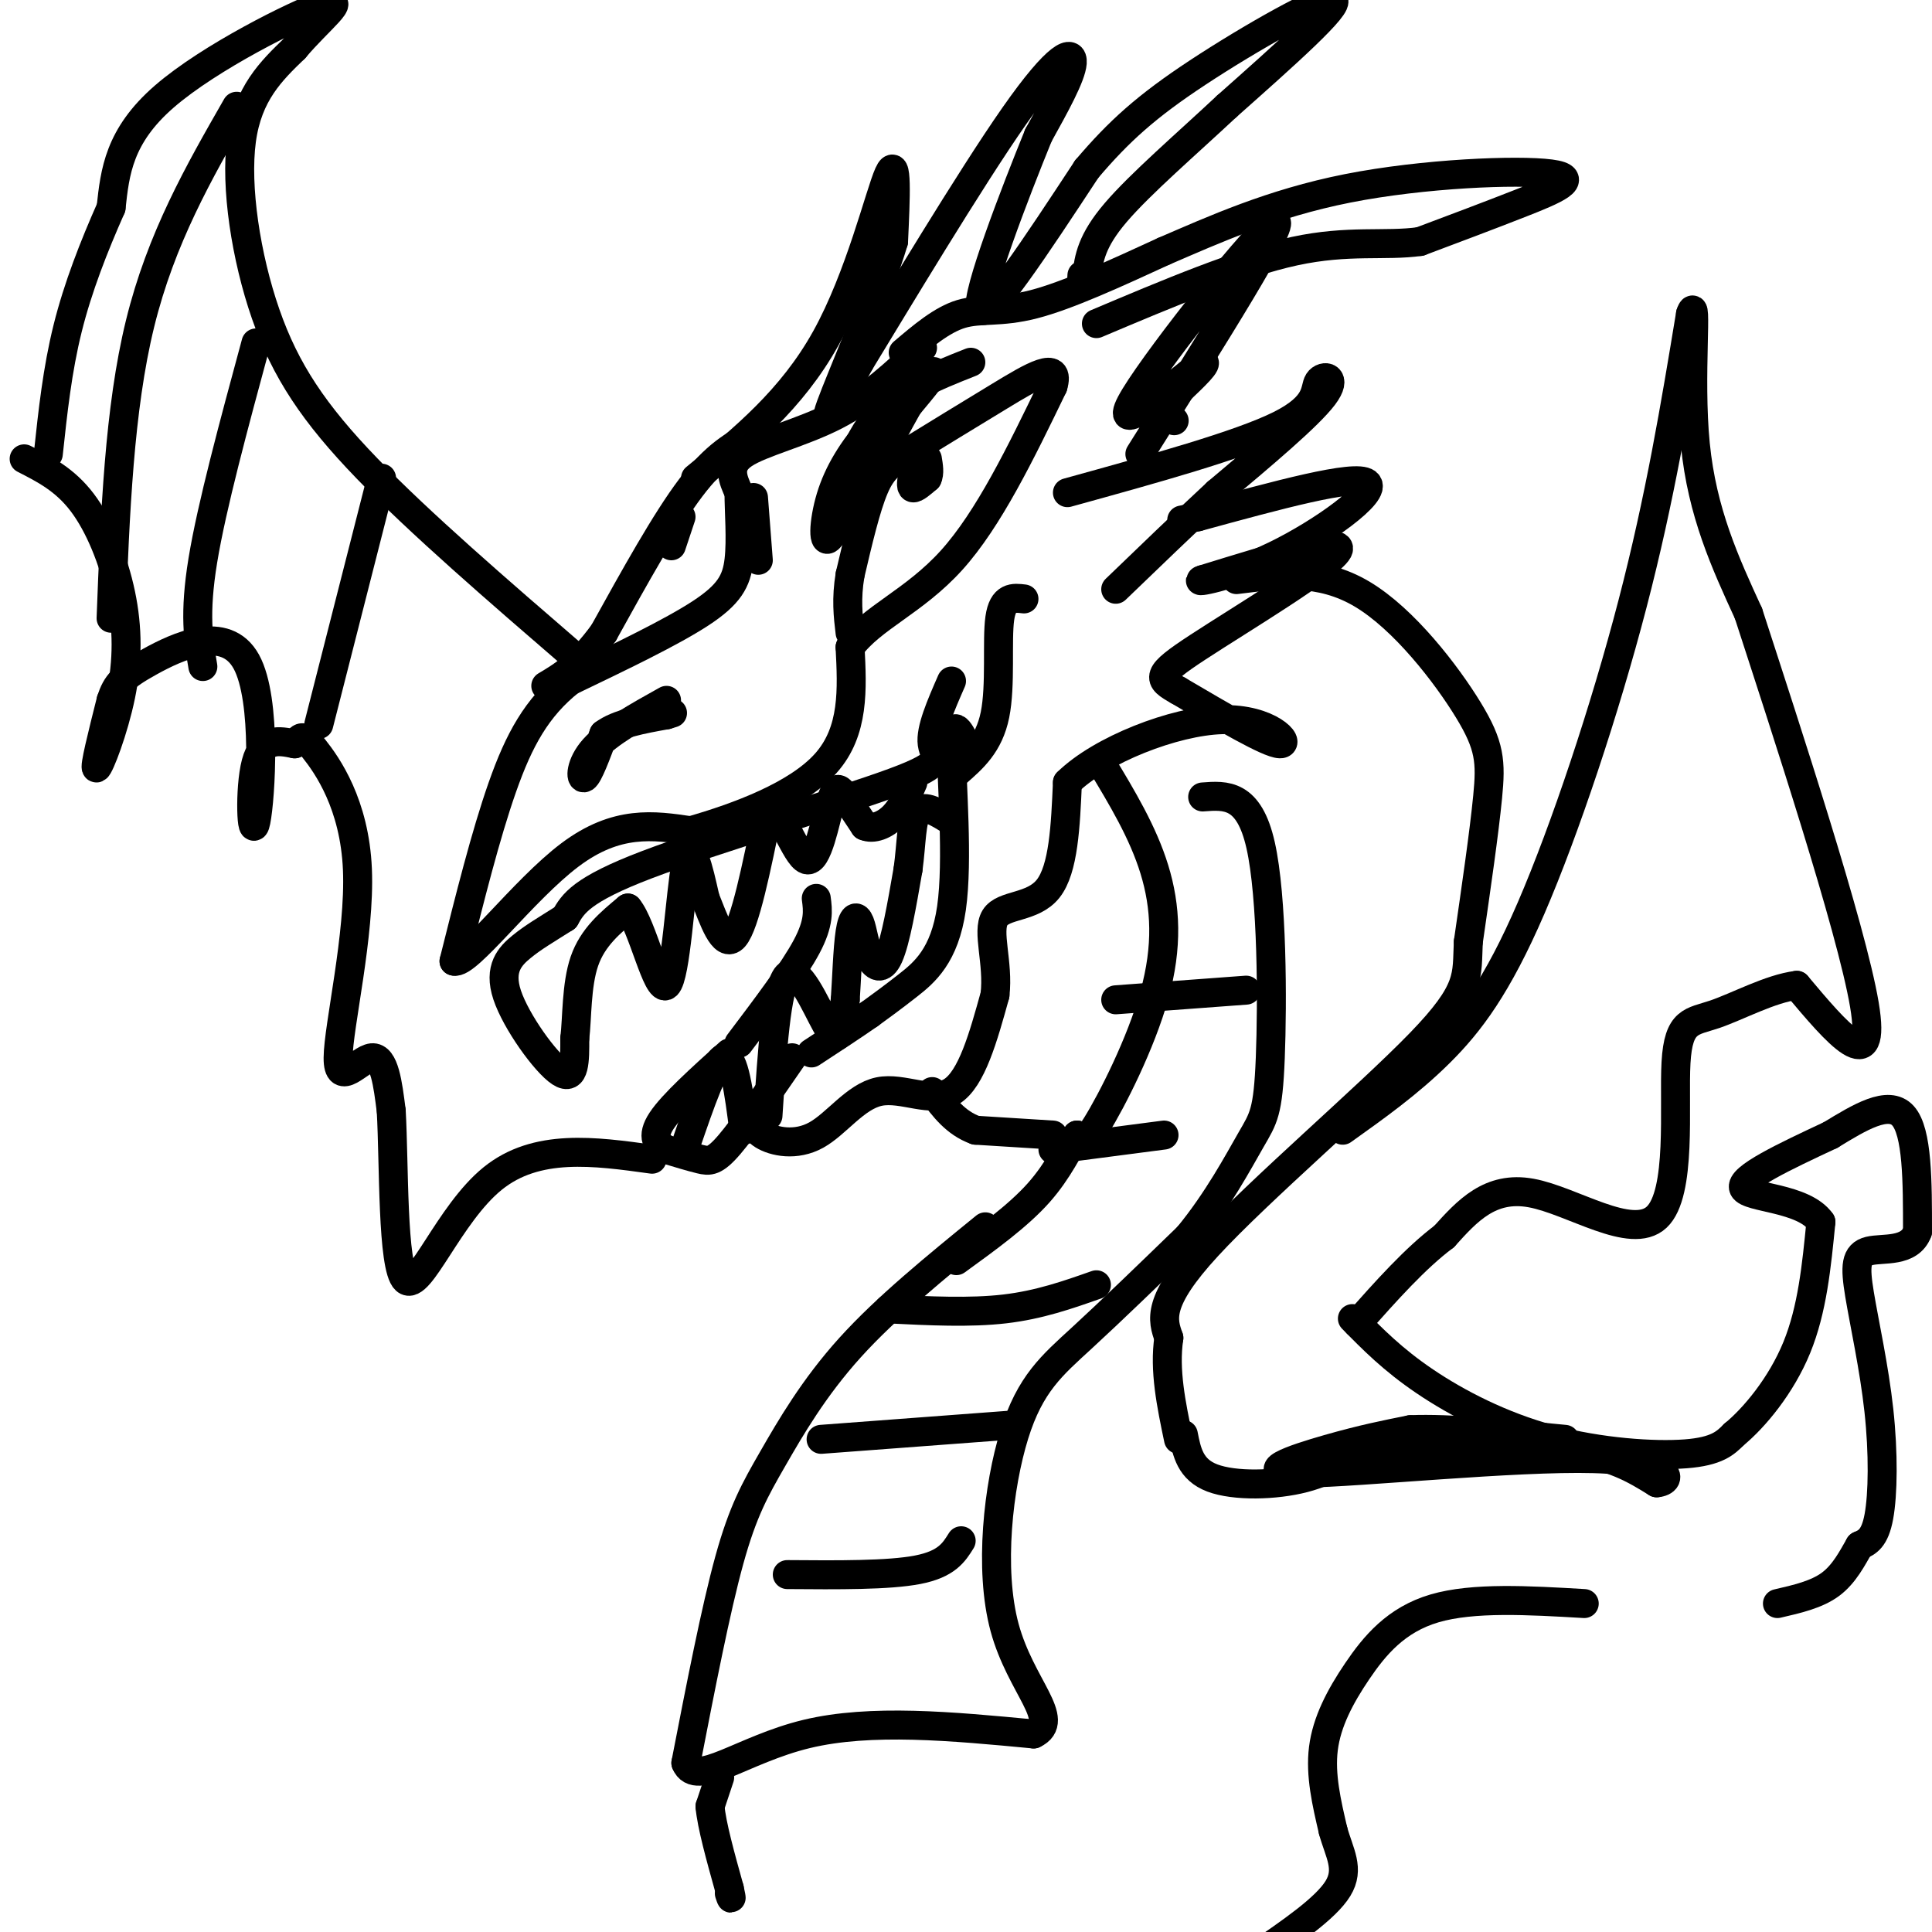 <svg viewBox='0 0 400 400' version='1.1' xmlns='http://www.w3.org/2000/svg' xmlns:xlink='http://www.w3.org/1999/xlink'><g fill='none' stroke='rgb(0,0,0)' stroke-width='6' stroke-linecap='round' stroke-linejoin='round'><path d='M191,72c-5.511,5.200 -11.022,10.400 -18,14c-6.978,3.600 -15.422,5.600 -19,8c-3.578,2.400 -2.289,5.200 -1,8'/><path d='M153,102c0.000,3.917 0.500,9.708 0,14c-0.500,4.292 -2.000,7.083 -8,11c-6.000,3.917 -16.500,8.958 -27,14'/><path d='M118,141c-6.867,5.467 -10.533,12.133 -14,22c-3.467,9.867 -6.733,22.933 -10,36'/><path d='M94,199c2.667,0.933 14.333,-14.733 24,-22c9.667,-7.267 17.333,-6.133 25,-5'/><path d='M143,172c9.889,-2.822 22.111,-7.378 28,-14c5.889,-6.622 5.444,-15.311 5,-24'/><path d='M176,134c4.511,-6.133 13.289,-9.467 21,-18c7.711,-8.533 14.356,-22.267 21,-36'/><path d='M218,80c1.737,-5.713 -4.421,-1.995 -11,2c-6.579,3.995 -13.579,8.268 -18,11c-4.421,2.732 -6.263,3.923 -8,8c-1.737,4.077 -3.368,11.038 -5,18'/><path d='M176,119c-0.833,5.000 -0.417,8.500 0,12'/><path d='M138,145c-6.022,3.356 -12.044,6.711 -15,10c-2.956,3.289 -2.844,6.511 -2,6c0.844,-0.511 2.422,-4.756 4,-9'/><path d='M125,152c2.833,-2.167 7.917,-3.083 13,-4'/><path d='M138,148c2.167,-0.667 1.083,-0.333 0,0'/><path d='M156,90c-3.917,2.083 -7.833,4.167 -13,11c-5.167,6.833 -11.583,18.417 -18,30'/><path d='M125,131c-5.000,6.833 -8.500,8.917 -12,11'/><path d='M187,73c4.000,-3.400 8.000,-6.800 12,-8c4.000,-1.200 8.000,-0.200 15,-2c7.000,-1.800 17.000,-6.400 27,-11'/><path d='M241,52c10.209,-4.394 22.231,-9.879 38,-13c15.769,-3.121 35.284,-3.879 42,-3c6.716,0.879 0.633,3.394 -6,6c-6.633,2.606 -13.817,5.303 -21,8'/><path d='M294,50c-7.222,1.022 -14.778,-0.422 -26,2c-11.222,2.422 -26.111,8.711 -41,15'/><path d='M144,99c9.978,-8.156 19.956,-16.311 27,-29c7.044,-12.689 11.156,-29.911 13,-34c1.844,-4.089 1.422,4.956 1,14'/><path d='M185,50c-3.000,10.133 -11.000,28.467 -13,34c-2.000,5.533 2.000,-1.733 6,-9'/><path d='M178,75c7.369,-12.095 22.792,-37.833 32,-51c9.208,-13.167 12.202,-13.762 12,-11c-0.202,2.762 -3.601,8.881 -7,15'/><path d='M215,28c-4.733,11.622 -13.067,33.178 -12,36c1.067,2.822 11.533,-13.089 22,-29'/><path d='M225,35c6.679,-7.857 12.375,-13.000 23,-20c10.625,-7.000 26.179,-15.857 28,-15c1.821,0.857 -10.089,11.429 -22,22'/><path d='M254,22c-8.267,7.733 -17.933,16.067 -23,22c-5.067,5.933 -5.533,9.467 -6,13'/><path d='M225,57c-1.167,2.167 -1.083,1.083 -1,0'/><path d='M221,102c17.851,-4.929 35.702,-9.857 44,-14c8.298,-4.143 7.042,-7.500 8,-9c0.958,-1.500 4.131,-1.143 1,3c-3.131,4.143 -12.565,12.071 -22,20'/><path d='M252,102c-7.167,6.667 -14.083,13.333 -21,20'/><path d='M189,98c-0.250,1.417 -0.500,2.833 0,3c0.500,0.167 1.750,-0.917 3,-2'/><path d='M192,99c0.500,-1.000 0.250,-2.500 0,-4'/><path d='M139,113c0.000,0.000 2.000,-6.000 2,-6'/><path d='M197,141c-2.202,5.030 -4.405,10.060 -4,13c0.405,2.940 3.417,3.792 -8,8c-11.417,4.208 -37.262,11.774 -51,17c-13.738,5.226 -15.369,8.113 -17,11'/><path d='M117,190c-4.321,2.732 -6.622,4.062 -9,6c-2.378,1.938 -4.833,4.483 -3,10c1.833,5.517 7.952,14.005 11,16c3.048,1.995 3.024,-2.502 3,-7'/><path d='M119,215c0.511,-4.156 0.289,-11.044 2,-16c1.711,-4.956 5.356,-7.978 9,-11'/><path d='M130,188c3.012,3.488 6.042,17.708 8,16c1.958,-1.708 2.845,-19.345 4,-25c1.155,-5.655 2.577,0.673 4,7'/><path d='M146,186c1.644,4.022 3.756,10.578 6,8c2.244,-2.578 4.622,-14.289 7,-26'/><path d='M159,168c2.627,-1.065 5.694,9.271 8,10c2.306,0.729 3.852,-8.150 5,-12c1.148,-3.850 1.900,-2.671 3,-1c1.100,1.671 2.550,3.836 4,6'/><path d='M179,171c1.778,0.800 4.222,-0.200 6,-2c1.778,-1.800 2.889,-4.400 4,-7'/><path d='M201,75c-7.583,3.000 -15.167,6.000 -20,12c-4.833,6.000 -6.917,15.000 -9,24'/><path d='M172,111c-1.730,2.612 -1.557,-2.856 0,-8c1.557,-5.144 4.496,-9.962 9,-15c4.504,-5.038 10.573,-10.297 12,-11c1.427,-0.703 -1.786,3.148 -5,7'/><path d='M188,84c-3.667,6.511 -10.333,19.289 -12,22c-1.667,2.711 1.667,-4.644 5,-12'/><path d='M181,94c1.000,-2.500 1.000,-2.750 1,-3'/><path d='M156,103c0.000,0.000 1.000,13.000 1,13'/><path d='M200,154c-1.488,-2.869 -2.976,-5.738 -3,1c-0.024,6.738 1.417,23.083 0,33c-1.417,9.917 -5.690,13.405 -9,16c-3.310,2.595 -5.655,4.298 -8,6'/><path d='M180,210c-3.333,2.333 -7.667,5.167 -12,8'/><path d='M164,219c-4.978,7.222 -9.956,14.444 -13,18c-3.044,3.556 -4.156,3.444 -6,3c-1.844,-0.444 -4.422,-1.222 -7,-2'/><path d='M138,238c-1.933,-1.022 -3.267,-2.578 -1,-6c2.267,-3.422 8.133,-8.711 14,-14'/><path d='M153,216c5.667,-7.500 11.333,-15.000 14,-20c2.667,-5.000 2.333,-7.500 2,-10'/><path d='M142,237c3.000,-8.750 6.000,-17.500 8,-18c2.000,-0.500 3.000,7.250 4,15'/><path d='M159,231c0.869,-13.321 1.738,-26.643 4,-29c2.262,-2.357 5.917,6.250 8,10c2.083,3.750 2.595,2.643 3,1c0.405,-1.643 0.702,-3.821 1,-6'/><path d='M175,207c0.279,-3.879 0.475,-10.578 1,-14c0.525,-3.422 1.378,-3.567 2,-2c0.622,1.567 1.014,4.845 2,7c0.986,2.155 2.568,3.187 4,0c1.432,-3.187 2.716,-10.594 4,-18'/><path d='M188,180c0.756,-5.556 0.644,-10.444 2,-12c1.356,-1.556 4.178,0.222 7,2'/><path d='M156,230c-0.112,1.809 -0.223,3.617 2,5c2.223,1.383 6.781,2.340 11,0c4.219,-2.340 8.097,-7.976 13,-9c4.903,-1.024 10.829,2.565 15,0c4.171,-2.565 6.585,-11.282 9,-20'/><path d='M206,206c0.786,-6.619 -1.750,-13.167 0,-16c1.750,-2.833 7.786,-1.952 11,-6c3.214,-4.048 3.607,-13.024 4,-22'/><path d='M221,162c6.893,-6.774 22.125,-12.708 32,-13c9.875,-0.292 14.393,5.060 12,5c-2.393,-0.060 -11.696,-5.530 -21,-11'/><path d='M244,143c-4.405,-2.476 -4.917,-3.167 4,-9c8.917,-5.833 27.262,-16.810 29,-20c1.738,-3.190 -13.131,1.405 -28,6'/><path d='M249,120c-2.488,0.774 5.292,-0.292 15,-5c9.708,-4.708 21.345,-13.060 19,-15c-2.345,-1.940 -18.673,2.530 -35,7'/><path d='M248,107c-5.833,1.167 -2.917,0.583 0,0'/><path d='M236,94c15.356,-24.422 30.711,-48.844 28,-48c-2.711,0.844 -23.489,26.956 -29,36c-5.511,9.044 4.244,1.022 14,-7'/><path d='M249,75c1.500,-0.167 -1.750,2.917 -5,6'/><path d='M243,87c0.000,0.000 0.100,0.100 0.1,0.1'/><path d='M256,120c8.643,-1.089 17.286,-2.179 26,3c8.714,5.179 17.500,16.625 22,24c4.500,7.375 4.714,10.679 4,18c-0.714,7.321 -2.357,18.661 -4,30'/><path d='M304,195c-0.357,7.119 0.750,9.917 -10,21c-10.750,11.083 -33.357,30.452 -44,42c-10.643,11.548 -9.321,15.274 -8,19'/><path d='M242,277c-1.000,6.667 0.500,13.833 2,21'/><path d='M228,158c4.315,7.149 8.631,14.298 11,22c2.369,7.702 2.792,15.958 0,26c-2.792,10.042 -8.798,21.869 -12,27c-3.202,5.131 -3.601,3.565 -4,2'/><path d='M223,235c-1.644,2.356 -3.756,7.244 -8,12c-4.244,4.756 -10.622,9.378 -17,14'/><path d='M204,254c-10.238,8.339 -20.476,16.679 -28,25c-7.524,8.321 -12.333,16.625 -16,23c-3.667,6.375 -6.190,10.821 -9,21c-2.810,10.179 -5.905,26.089 -9,42'/><path d='M142,365c2.067,5.200 11.733,-2.800 25,-6c13.267,-3.200 30.133,-1.600 47,0'/><path d='M214,359c5.944,-2.810 -2.695,-9.836 -6,-22c-3.305,-12.164 -1.274,-29.467 2,-40c3.274,-10.533 7.793,-14.295 14,-20c6.207,-5.705 14.104,-13.352 22,-21'/><path d='M246,256c6.112,-7.418 10.391,-15.463 13,-20c2.609,-4.537 3.549,-5.568 4,-17c0.451,-11.432 0.415,-33.266 -2,-44c-2.415,-10.734 -7.207,-10.367 -12,-10'/><path d='M231,207c0.000,0.000 27.000,-2.000 27,-2'/><path d='M218,238c0.000,0.000 23.000,-3.000 23,-3'/><path d='M184,271c8.417,0.417 16.833,0.833 24,0c7.167,-0.833 13.083,-2.917 19,-5'/><path d='M170,298c0.000,0.000 40.000,-3.000 40,-3'/><path d='M163,326c10.500,0.083 21.000,0.167 27,-1c6.000,-1.167 7.500,-3.583 9,-6'/><path d='M278,234c6.857,-4.887 13.714,-9.774 20,-16c6.286,-6.226 12.000,-13.792 19,-30c7.000,-16.208 15.286,-41.060 21,-63c5.714,-21.940 8.857,-40.970 12,-60'/><path d='M350,65c1.600,-4.889 -0.400,12.889 1,27c1.400,14.111 6.200,24.556 11,35'/><path d='M362,127c7.667,23.622 21.333,65.178 24,81c2.667,15.822 -5.667,5.911 -14,-4'/><path d='M372,204c-5.500,0.682 -12.250,4.387 -17,6c-4.750,1.613 -7.500,1.133 -8,10c-0.500,8.867 1.250,27.079 -4,32c-5.250,4.921 -17.500,-3.451 -26,-5c-8.500,-1.549 -13.250,3.726 -18,9'/><path d='M299,256c-6.000,4.500 -12.000,11.250 -18,18'/><path d='M218,235c0.000,0.000 -16.000,-1.000 -16,-1'/><path d='M202,234c-4.167,-1.500 -6.583,-4.750 -9,-8'/><path d='M119,136c-16.012,-13.821 -32.024,-27.643 -43,-39c-10.976,-11.357 -16.917,-20.250 -21,-32c-4.083,-11.750 -6.310,-26.357 -5,-36c1.310,-9.643 6.155,-14.321 11,-19'/><path d='M61,10c4.893,-5.833 11.625,-10.917 6,-9c-5.625,1.917 -23.607,10.833 -33,19c-9.393,8.167 -10.196,15.583 -11,23'/><path d='M23,43c-3.533,7.978 -6.867,16.422 -9,25c-2.133,8.578 -3.067,17.289 -4,26'/><path d='M49,22c-7.833,13.667 -15.667,27.333 -20,45c-4.333,17.667 -5.167,39.333 -6,61'/><path d='M53,71c-4.583,16.917 -9.167,33.833 -11,45c-1.833,11.167 -0.917,16.583 0,22'/><path d='M79,99c0.000,0.000 -13.000,51.000 -13,51'/><path d='M5,95c4.211,2.147 8.421,4.293 12,9c3.579,4.707 6.526,11.973 8,19c1.474,7.027 1.474,13.815 0,21c-1.474,7.185 -4.421,14.767 -5,15c-0.579,0.233 1.211,-6.884 3,-14'/><path d='M23,145c1.102,-3.394 2.356,-4.879 8,-8c5.644,-3.121 15.678,-7.878 20,0c4.322,7.878 2.933,28.390 2,33c-0.933,4.610 -1.409,-6.683 0,-12c1.409,-5.317 4.705,-4.659 8,-4'/><path d='M61,154c1.506,-1.267 1.271,-2.433 4,1c2.729,3.433 8.422,11.467 9,25c0.578,13.533 -3.960,32.567 -4,39c-0.040,6.433 4.417,0.267 7,0c2.583,-0.267 3.291,5.367 4,11'/><path d='M81,230c0.619,10.821 0.167,32.375 3,35c2.833,2.625 8.952,-13.679 18,-21c9.048,-7.321 21.024,-5.661 33,-4'/><path d='M245,297c0.711,3.633 1.423,7.266 6,9c4.577,1.734 13.021,1.568 19,0c5.979,-1.568 9.494,-4.537 19,-6c9.506,-1.463 25.002,-1.418 35,0c9.998,1.418 14.499,4.209 19,7'/><path d='M343,307c3.657,-0.298 3.300,-4.544 -13,-5c-16.300,-0.456 -48.542,2.877 -60,3c-11.458,0.123 -2.131,-2.965 5,-5c7.131,-2.035 12.065,-3.018 17,-4'/><path d='M292,296c8.167,-0.333 20.083,0.833 32,2'/><path d='M280,273c4.173,4.250 8.345,8.500 15,13c6.655,4.500 15.792,9.250 26,12c10.208,2.750 21.488,3.500 28,3c6.512,-0.500 8.256,-2.250 10,-4'/><path d='M359,297c4.222,-3.467 9.778,-10.133 13,-18c3.222,-7.867 4.111,-16.933 5,-26'/><path d='M377,253c-3.578,-5.111 -15.022,-4.889 -16,-7c-0.978,-2.111 8.511,-6.556 18,-11'/><path d='M379,235c6.000,-3.667 12.000,-7.333 15,-4c3.000,3.333 3.000,13.667 3,24'/><path d='M397,255c-1.618,4.374 -7.163,3.307 -10,4c-2.837,0.693 -2.967,3.144 -2,9c0.967,5.856 3.029,15.115 4,24c0.971,8.885 0.849,17.396 0,22c-0.849,4.604 -2.424,5.302 -4,6'/><path d='M385,320c-1.467,2.533 -3.133,5.867 -6,8c-2.867,2.133 -6.933,3.067 -11,4'/><path d='M212,124c-2.178,-0.267 -4.356,-0.533 -5,4c-0.644,4.533 0.244,13.867 -1,20c-1.244,6.133 -4.622,9.067 -8,12'/><path d='M149,368c0.000,0.000 -2.000,6.000 -2,6'/><path d='M147,374c0.333,3.833 2.167,10.417 4,17'/><path d='M151,391c0.667,3.000 0.333,2.000 0,1'/><path d='M328,332c-11.512,-0.673 -23.024,-1.345 -31,1c-7.976,2.345 -12.417,7.708 -16,13c-3.583,5.292 -6.310,10.512 -7,16c-0.690,5.488 0.655,11.244 2,17'/><path d='M276,379c1.289,4.689 3.511,7.911 1,12c-2.511,4.089 -9.756,9.044 -17,14'/></g>
</svg>